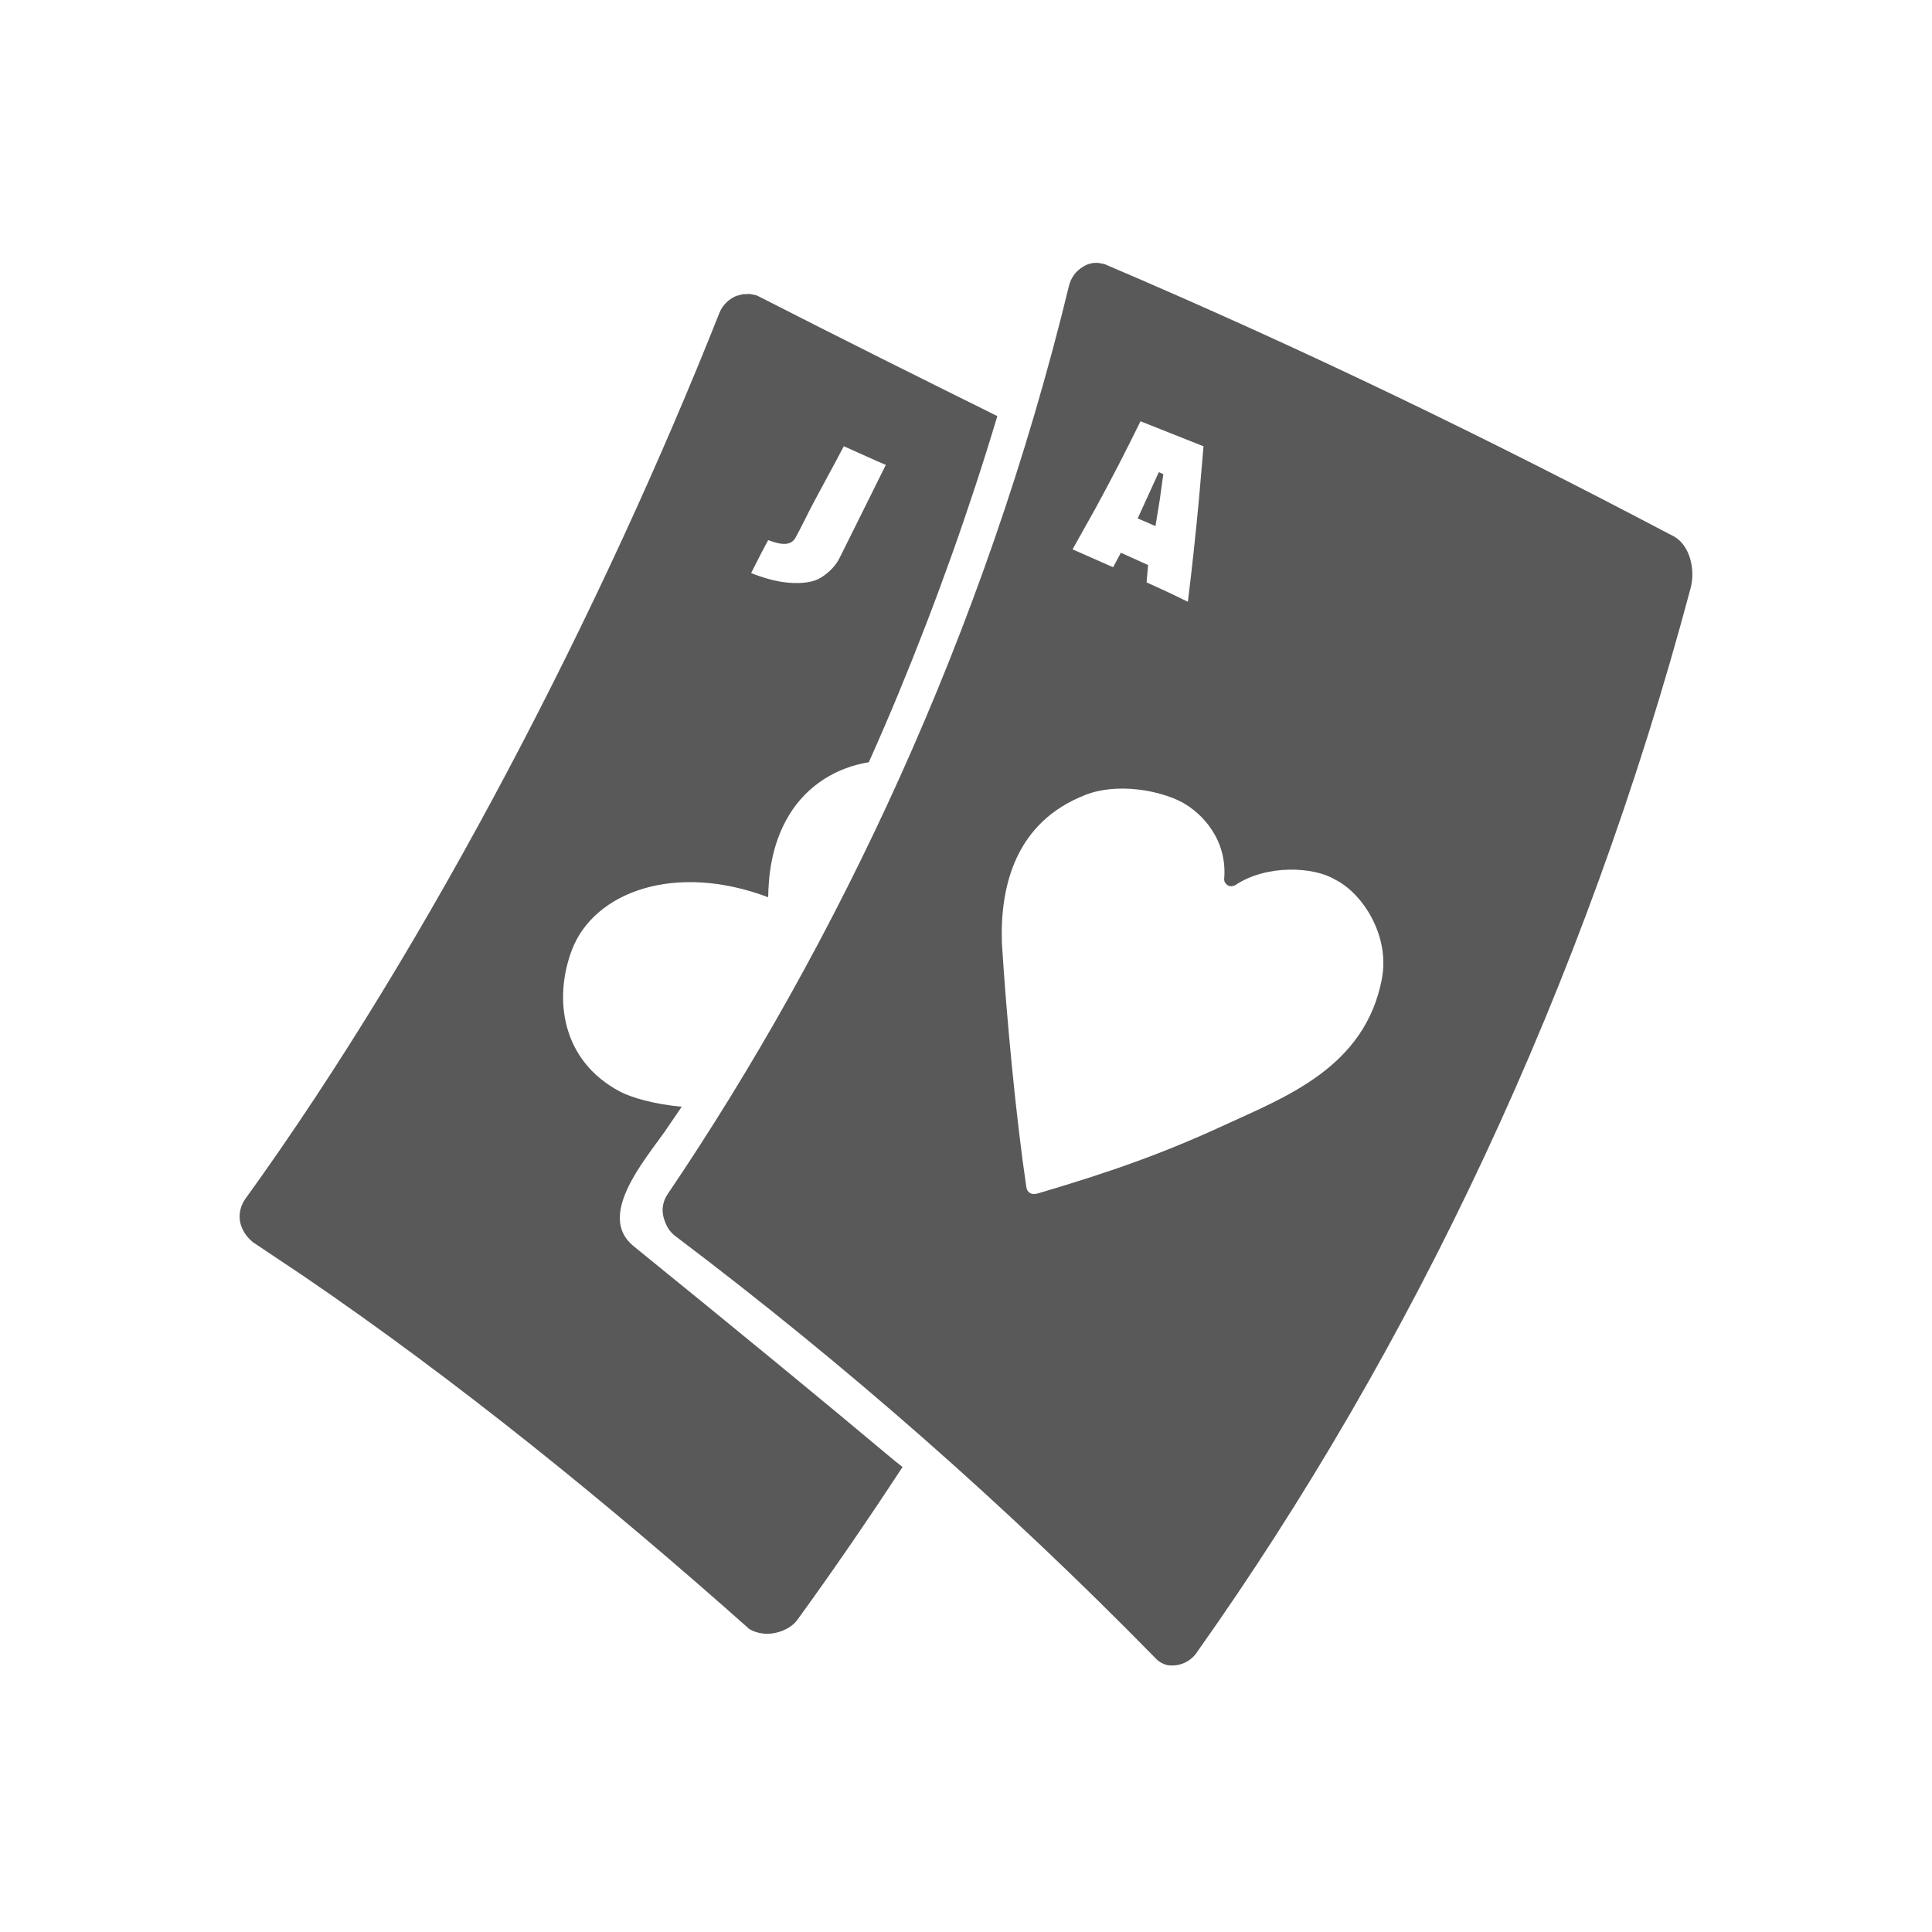 <svg width="32" height="32" viewBox="0 0 32 32" fill="none" xmlns="http://www.w3.org/2000/svg">
<path d="M18.243 4.364C18.26 4.368 18.278 4.372 18.296 4.375C21.649 5.805 24.631 7.256 27.696 8.87C27.862 8.945 27.982 9.136 28.017 9.356C28.039 9.483 28.034 9.612 28.003 9.737C26.237 16.367 23.388 22.336 19.831 27.358C19.728 27.521 19.536 27.608 19.343 27.581C19.259 27.564 19.183 27.518 19.127 27.453C16.662 24.937 14.01 22.606 11.194 20.48C11.142 20.442 11.098 20.395 11.064 20.341C11.03 20.282 11.005 20.218 10.988 20.152C10.957 20.025 10.982 19.891 11.056 19.782C13.873 15.618 16.313 10.47 17.704 4.741C17.734 4.607 17.817 4.491 17.935 4.42C18.026 4.36 18.137 4.339 18.243 4.364ZM12.419 4.869L12.531 4.892L12.584 4.918C13.962 5.622 15.25 6.263 16.519 6.892C16.063 8.414 15.518 9.946 14.881 11.487C14.735 11.841 14.57 12.223 14.39 12.625C13.853 12.712 13.37 13.006 13.069 13.501C12.755 14.017 12.73 14.577 12.723 14.861C11.178 14.278 9.84 14.774 9.474 15.73C9.165 16.54 9.3 17.568 10.269 18.08C10.454 18.178 10.83 18.289 11.291 18.331L11.012 18.741C10.662 19.238 9.881 20.142 10.494 20.64C12.127 21.964 13.735 23.285 14.733 24.124C14.807 24.186 14.879 24.244 14.949 24.298C14.372 25.179 13.79 26.027 13.207 26.829C13.082 27.009 12.709 27.157 12.411 26.982C10.063 24.894 7.562 22.864 5.03 21.137L4.185 20.572L4.158 20.547C4.066 20.464 4.002 20.357 3.977 20.24C3.953 20.11 3.982 19.976 4.058 19.865C7.148 15.587 9.994 10.031 11.916 5.182C11.966 5.057 12.066 4.956 12.196 4.901L12.306 4.873L12.419 4.869ZM17.974 13.168C16.832 13.613 16.564 14.656 16.594 15.612C16.671 16.857 16.831 18.535 16.999 19.658C17.004 19.703 17.023 19.736 17.056 19.758C17.089 19.781 17.135 19.78 17.183 19.769C18.399 19.411 19.265 19.104 20.277 18.637C21.288 18.17 22.605 17.682 22.887 16.22C23.028 15.495 22.564 14.785 22.102 14.563C21.773 14.363 20.986 14.307 20.459 14.662C20.412 14.684 20.365 14.685 20.332 14.662C20.299 14.639 20.276 14.607 20.276 14.562C20.332 13.913 19.918 13.469 19.566 13.281C19.2 13.093 18.51 12.958 17.974 13.167L17.974 13.168ZM18.89 6.978C18.653 7.462 18.408 7.938 18.153 8.405L17.765 9.099L18.437 9.395L18.565 9.155L19.016 9.359L18.991 9.646L19.335 9.803L19.675 9.967C19.745 9.402 19.806 8.829 19.86 8.254L19.934 7.392L18.889 6.977L18.89 6.978ZM13.976 7.391C13.797 7.739 13.511 8.241 13.338 8.594C13.266 8.735 13.216 8.835 13.18 8.899C13.145 8.963 13.092 9.009 12.986 9.009C12.923 9.009 12.849 8.989 12.795 8.971L12.723 8.947C12.661 9.06 12.566 9.241 12.441 9.492C12.647 9.573 12.829 9.623 12.986 9.643C13.221 9.674 13.425 9.653 13.55 9.593C13.686 9.523 13.806 9.412 13.884 9.283L13.935 9.184L14.672 7.7L14.516 7.633L13.976 7.391ZM19.194 7.82L19.268 7.854L19.209 8.28L19.138 8.714L18.844 8.586L19.194 7.82Z" fill="#595959"/>
</svg>
